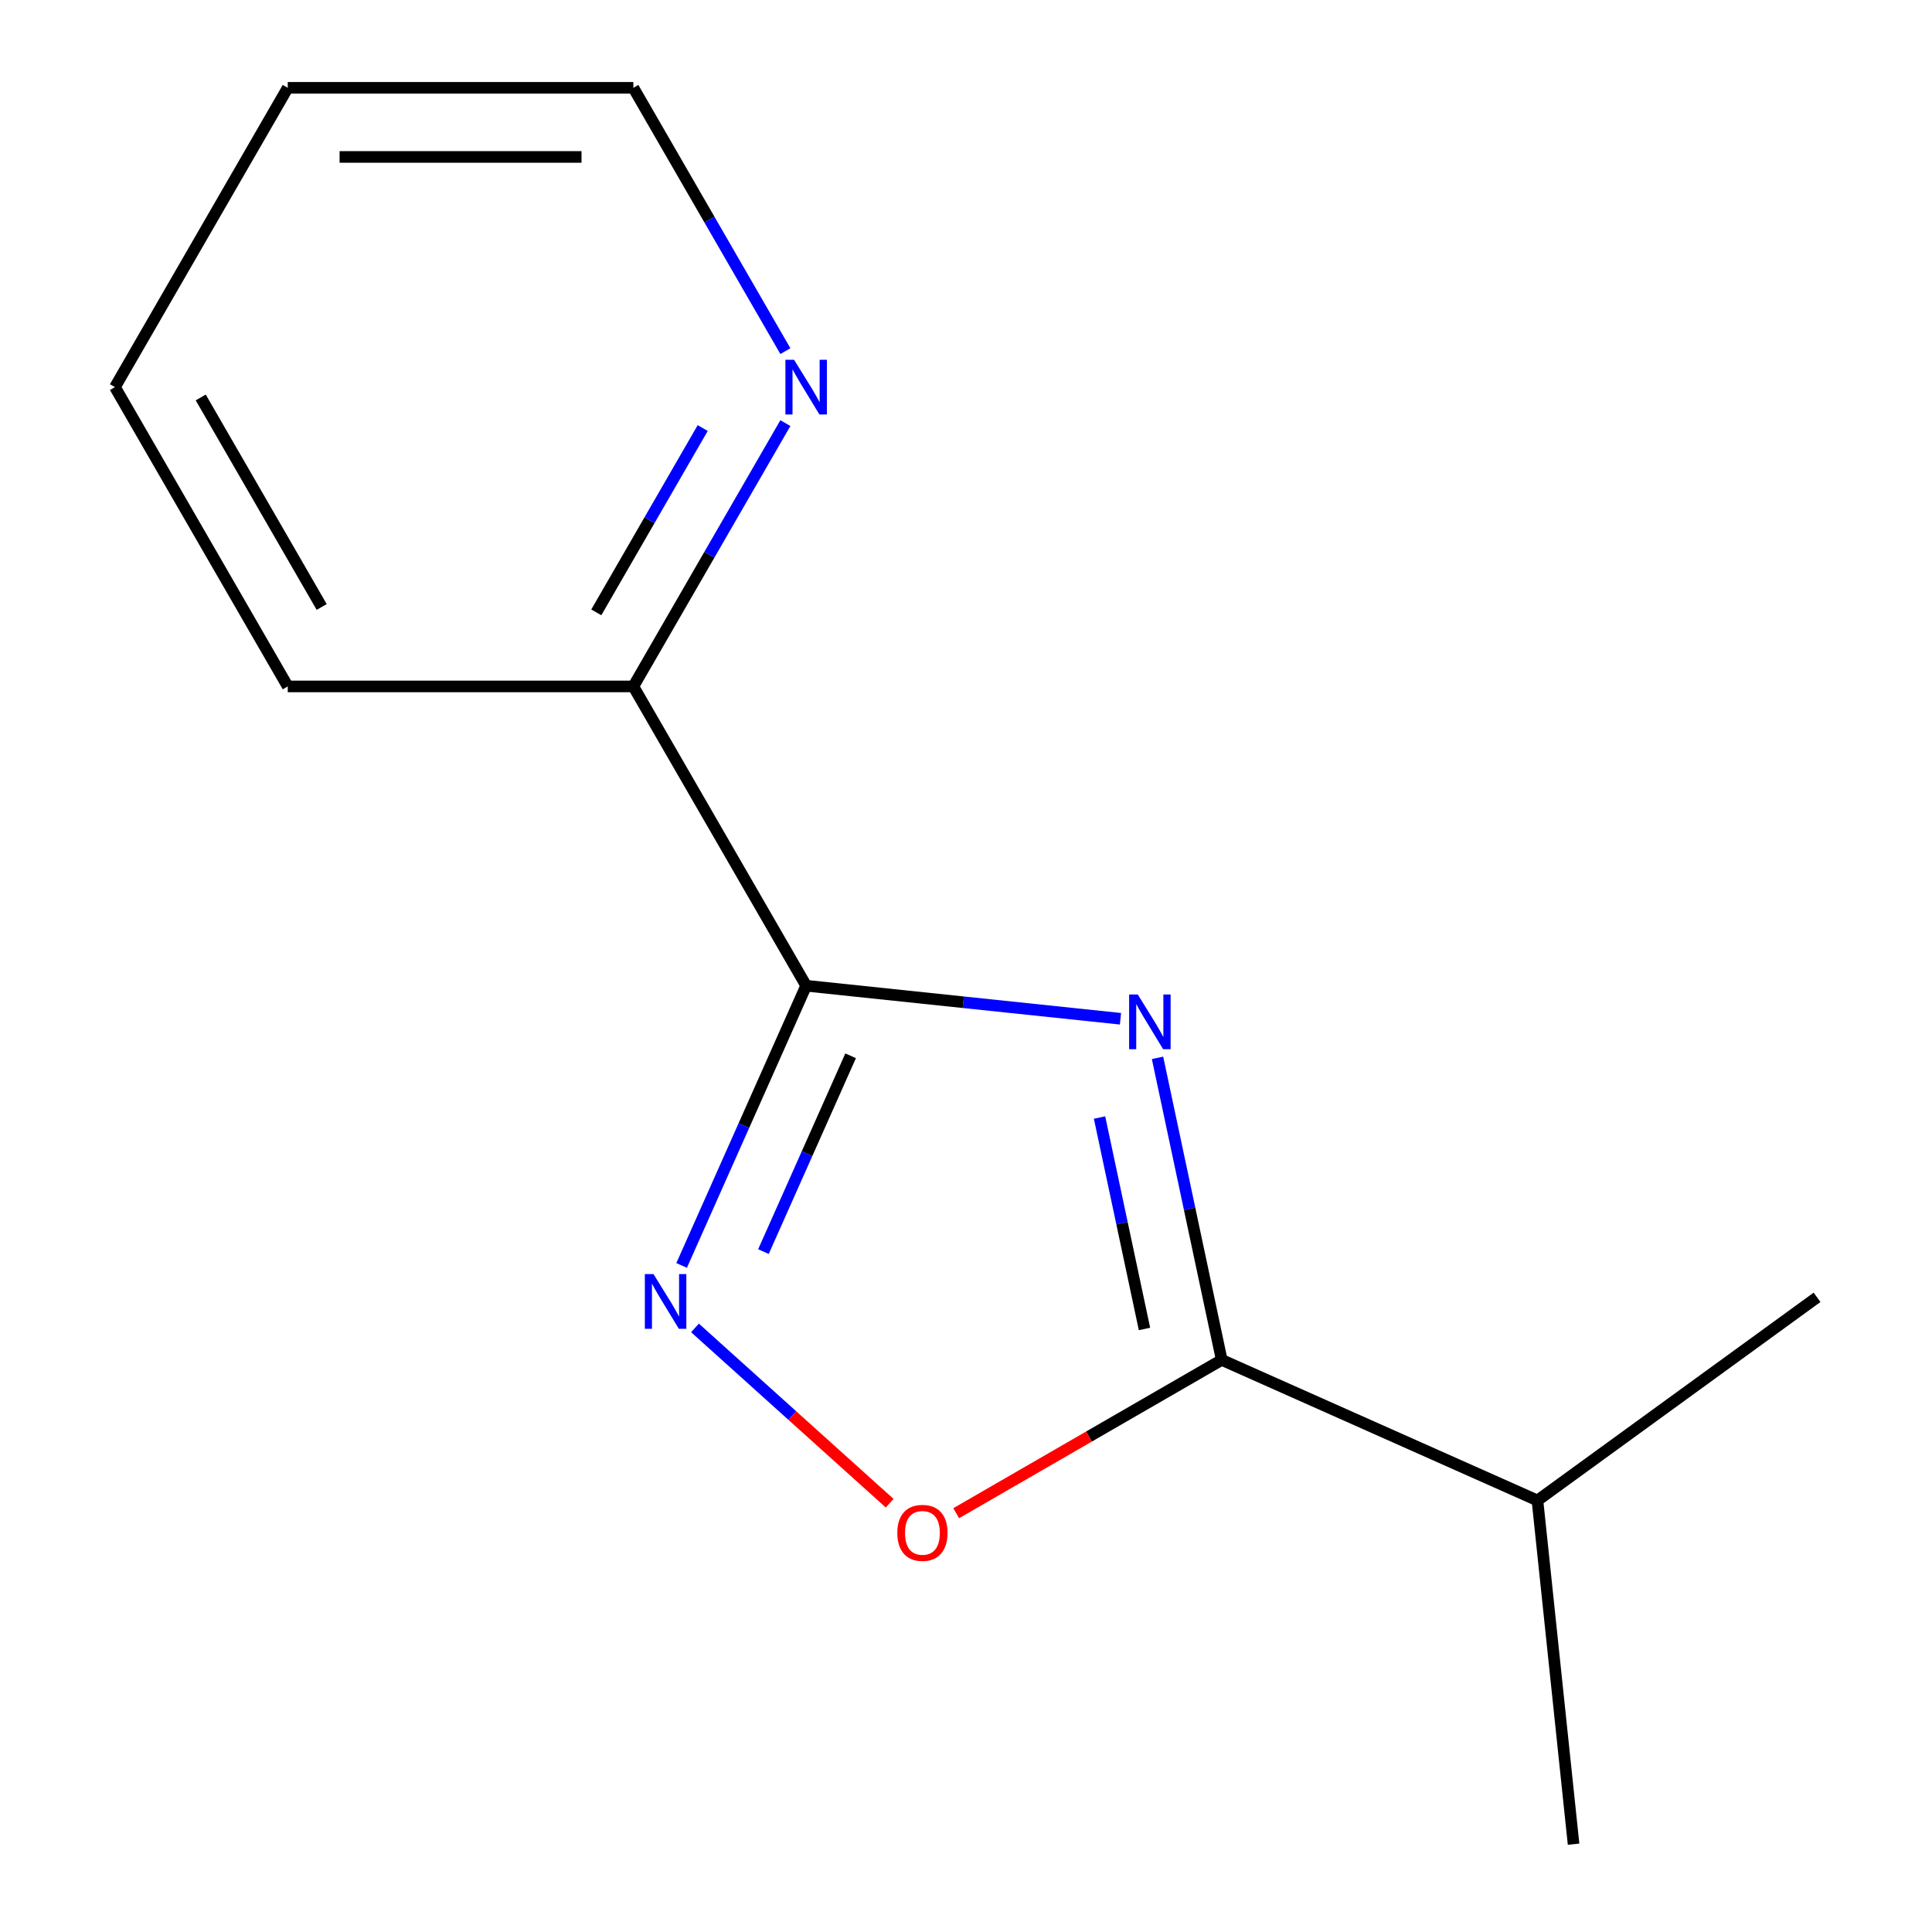 <?xml version='1.0' encoding='iso-8859-1'?>
<svg version='1.1' baseProfile='full'
              xmlns='http://www.w3.org/2000/svg'
                      xmlns:rdkit='http://www.rdkit.org/xml'
                      xmlns:xlink='http://www.w3.org/1999/xlink'
                  xml:space='preserve'
width='1000px' height='1000px' viewBox='0 0 1000 1000'>
<!-- END OF HEADER -->
<rect style='opacity:1.0;fill:#FFFFFF;stroke:none' width='1000' height='1000' x='0' y='0'> </rect>
<path class='bond-0' d='M 579.959,527.309 L 498.612,518.759' style='fill:none;fill-rule:evenodd;stroke:#0000FF;stroke-width:6px;stroke-linecap:butt;stroke-linejoin:miter;stroke-opacity:1' />
<path class='bond-0' d='M 498.612,518.759 L 417.266,510.209' style='fill:none;fill-rule:evenodd;stroke:#000000;stroke-width:6px;stroke-linecap:butt;stroke-linejoin:miter;stroke-opacity:1' />
<path class='bond-2' d='M 599.131,547.54 L 615.747,625.711' style='fill:none;fill-rule:evenodd;stroke:#0000FF;stroke-width:6px;stroke-linecap:butt;stroke-linejoin:miter;stroke-opacity:1' />
<path class='bond-2' d='M 615.747,625.711 L 632.363,703.883' style='fill:none;fill-rule:evenodd;stroke:#000000;stroke-width:6px;stroke-linecap:butt;stroke-linejoin:miter;stroke-opacity:1' />
<path class='bond-2' d='M 569.121,578.43 L 580.752,633.15' style='fill:none;fill-rule:evenodd;stroke:#0000FF;stroke-width:6px;stroke-linecap:butt;stroke-linejoin:miter;stroke-opacity:1' />
<path class='bond-2' d='M 580.752,633.15 L 592.383,687.87' style='fill:none;fill-rule:evenodd;stroke:#000000;stroke-width:6px;stroke-linecap:butt;stroke-linejoin:miter;stroke-opacity:1' />
<path class='bond-1' d='M 417.266,510.209 L 385.035,582.602' style='fill:none;fill-rule:evenodd;stroke:#000000;stroke-width:6px;stroke-linecap:butt;stroke-linejoin:miter;stroke-opacity:1' />
<path class='bond-1' d='M 385.035,582.602 L 352.803,654.996' style='fill:none;fill-rule:evenodd;stroke:#0000FF;stroke-width:6px;stroke-linecap:butt;stroke-linejoin:miter;stroke-opacity:1' />
<path class='bond-1' d='M 440.281,546.479 L 417.719,597.154' style='fill:none;fill-rule:evenodd;stroke:#000000;stroke-width:6px;stroke-linecap:butt;stroke-linejoin:miter;stroke-opacity:1' />
<path class='bond-1' d='M 417.719,597.154 L 395.157,647.829' style='fill:none;fill-rule:evenodd;stroke:#0000FF;stroke-width:6px;stroke-linecap:butt;stroke-linejoin:miter;stroke-opacity:1' />
<path class='bond-4' d='M 417.266,510.209 L 327.824,355.291' style='fill:none;fill-rule:evenodd;stroke:#000000;stroke-width:6px;stroke-linecap:butt;stroke-linejoin:miter;stroke-opacity:1' />
<path class='bond-13' d='M 359.72,687.325 L 410.102,732.689' style='fill:none;fill-rule:evenodd;stroke:#0000FF;stroke-width:6px;stroke-linecap:butt;stroke-linejoin:miter;stroke-opacity:1' />
<path class='bond-13' d='M 410.102,732.689 L 460.484,778.053' style='fill:none;fill-rule:evenodd;stroke:#FF0000;stroke-width:6px;stroke-linecap:butt;stroke-linejoin:miter;stroke-opacity:1' />
<path class='bond-3' d='M 632.363,703.883 L 563.64,743.56' style='fill:none;fill-rule:evenodd;stroke:#000000;stroke-width:6px;stroke-linecap:butt;stroke-linejoin:miter;stroke-opacity:1' />
<path class='bond-3' d='M 563.64,743.56 L 494.917,783.237' style='fill:none;fill-rule:evenodd;stroke:#FF0000;stroke-width:6px;stroke-linecap:butt;stroke-linejoin:miter;stroke-opacity:1' />
<path class='bond-6' d='M 632.363,703.883 L 795.781,776.641' style='fill:none;fill-rule:evenodd;stroke:#000000;stroke-width:6px;stroke-linecap:butt;stroke-linejoin:miter;stroke-opacity:1' />
<path class='bond-5' d='M 327.824,355.291 L 367.167,287.148' style='fill:none;fill-rule:evenodd;stroke:#000000;stroke-width:6px;stroke-linecap:butt;stroke-linejoin:miter;stroke-opacity:1' />
<path class='bond-5' d='M 367.167,287.148 L 406.509,219.005' style='fill:none;fill-rule:evenodd;stroke:#0000FF;stroke-width:6px;stroke-linecap:butt;stroke-linejoin:miter;stroke-opacity:1' />
<path class='bond-5' d='M 308.643,316.96 L 336.183,269.259' style='fill:none;fill-rule:evenodd;stroke:#000000;stroke-width:6px;stroke-linecap:butt;stroke-linejoin:miter;stroke-opacity:1' />
<path class='bond-5' d='M 336.183,269.259 L 363.723,221.559' style='fill:none;fill-rule:evenodd;stroke:#0000FF;stroke-width:6px;stroke-linecap:butt;stroke-linejoin:miter;stroke-opacity:1' />
<path class='bond-8' d='M 327.824,355.291 L 148.94,355.291' style='fill:none;fill-rule:evenodd;stroke:#000000;stroke-width:6px;stroke-linecap:butt;stroke-linejoin:miter;stroke-opacity:1' />
<path class='bond-7' d='M 406.509,181.741 L 367.167,113.598' style='fill:none;fill-rule:evenodd;stroke:#0000FF;stroke-width:6px;stroke-linecap:butt;stroke-linejoin:miter;stroke-opacity:1' />
<path class='bond-7' d='M 367.167,113.598 L 327.824,45.455' style='fill:none;fill-rule:evenodd;stroke:#000000;stroke-width:6px;stroke-linecap:butt;stroke-linejoin:miter;stroke-opacity:1' />
<path class='bond-9' d='M 795.781,776.641 L 814.48,954.545' style='fill:none;fill-rule:evenodd;stroke:#000000;stroke-width:6px;stroke-linecap:butt;stroke-linejoin:miter;stroke-opacity:1' />
<path class='bond-10' d='M 795.781,776.641 L 940.502,671.496' style='fill:none;fill-rule:evenodd;stroke:#000000;stroke-width:6px;stroke-linecap:butt;stroke-linejoin:miter;stroke-opacity:1' />
<path class='bond-11' d='M 327.824,45.455 L 148.94,45.455' style='fill:none;fill-rule:evenodd;stroke:#000000;stroke-width:6px;stroke-linecap:butt;stroke-linejoin:miter;stroke-opacity:1' />
<path class='bond-11' d='M 300.992,81.231 L 175.773,81.231' style='fill:none;fill-rule:evenodd;stroke:#000000;stroke-width:6px;stroke-linecap:butt;stroke-linejoin:miter;stroke-opacity:1' />
<path class='bond-12' d='M 148.94,355.291 L 59.498,200.373' style='fill:none;fill-rule:evenodd;stroke:#000000;stroke-width:6px;stroke-linecap:butt;stroke-linejoin:miter;stroke-opacity:1' />
<path class='bond-12' d='M 166.508,314.165 L 103.898,205.722' style='fill:none;fill-rule:evenodd;stroke:#000000;stroke-width:6px;stroke-linecap:butt;stroke-linejoin:miter;stroke-opacity:1' />
<path class='bond-14' d='M 148.94,45.455 L 59.498,200.373' style='fill:none;fill-rule:evenodd;stroke:#000000;stroke-width:6px;stroke-linecap:butt;stroke-linejoin:miter;stroke-opacity:1' />
<path  class='atom-0' d='M 588.911 514.748
L 598.191 529.748
Q 599.111 531.228, 600.591 533.908
Q 602.071 536.588, 602.151 536.748
L 602.151 514.748
L 605.911 514.748
L 605.911 543.068
L 602.031 543.068
L 592.071 526.668
Q 590.911 524.748, 589.671 522.548
Q 588.471 520.348, 588.111 519.668
L 588.111 543.068
L 584.431 543.068
L 584.431 514.748
L 588.911 514.748
' fill='#0000FF'/>
<path  class='atom-2' d='M 338.248 659.468
L 347.528 674.468
Q 348.448 675.948, 349.928 678.628
Q 351.408 681.308, 351.488 681.468
L 351.488 659.468
L 355.248 659.468
L 355.248 687.788
L 351.368 687.788
L 341.408 671.388
Q 340.248 669.468, 339.008 667.268
Q 337.808 665.068, 337.448 664.388
L 337.448 687.788
L 333.768 687.788
L 333.768 659.468
L 338.248 659.468
' fill='#0000FF'/>
<path  class='atom-4' d='M 464.445 793.405
Q 464.445 786.605, 467.805 782.805
Q 471.165 779.005, 477.445 779.005
Q 483.725 779.005, 487.085 782.805
Q 490.445 786.605, 490.445 793.405
Q 490.445 800.285, 487.045 804.205
Q 483.645 808.085, 477.445 808.085
Q 471.205 808.085, 467.805 804.205
Q 464.445 800.325, 464.445 793.405
M 477.445 804.885
Q 481.765 804.885, 484.085 802.005
Q 486.445 799.085, 486.445 793.405
Q 486.445 787.845, 484.085 785.045
Q 481.765 782.205, 477.445 782.205
Q 473.125 782.205, 470.765 785.005
Q 468.445 787.805, 468.445 793.405
Q 468.445 799.125, 470.765 802.005
Q 473.125 804.885, 477.445 804.885
' fill='#FF0000'/>
<path  class='atom-6' d='M 411.006 186.213
L 420.286 201.213
Q 421.206 202.693, 422.686 205.373
Q 424.166 208.053, 424.246 208.213
L 424.246 186.213
L 428.006 186.213
L 428.006 214.533
L 424.126 214.533
L 414.166 198.133
Q 413.006 196.213, 411.766 194.013
Q 410.566 191.813, 410.206 191.133
L 410.206 214.533
L 406.526 214.533
L 406.526 186.213
L 411.006 186.213
' fill='#0000FF'/>
</svg>
